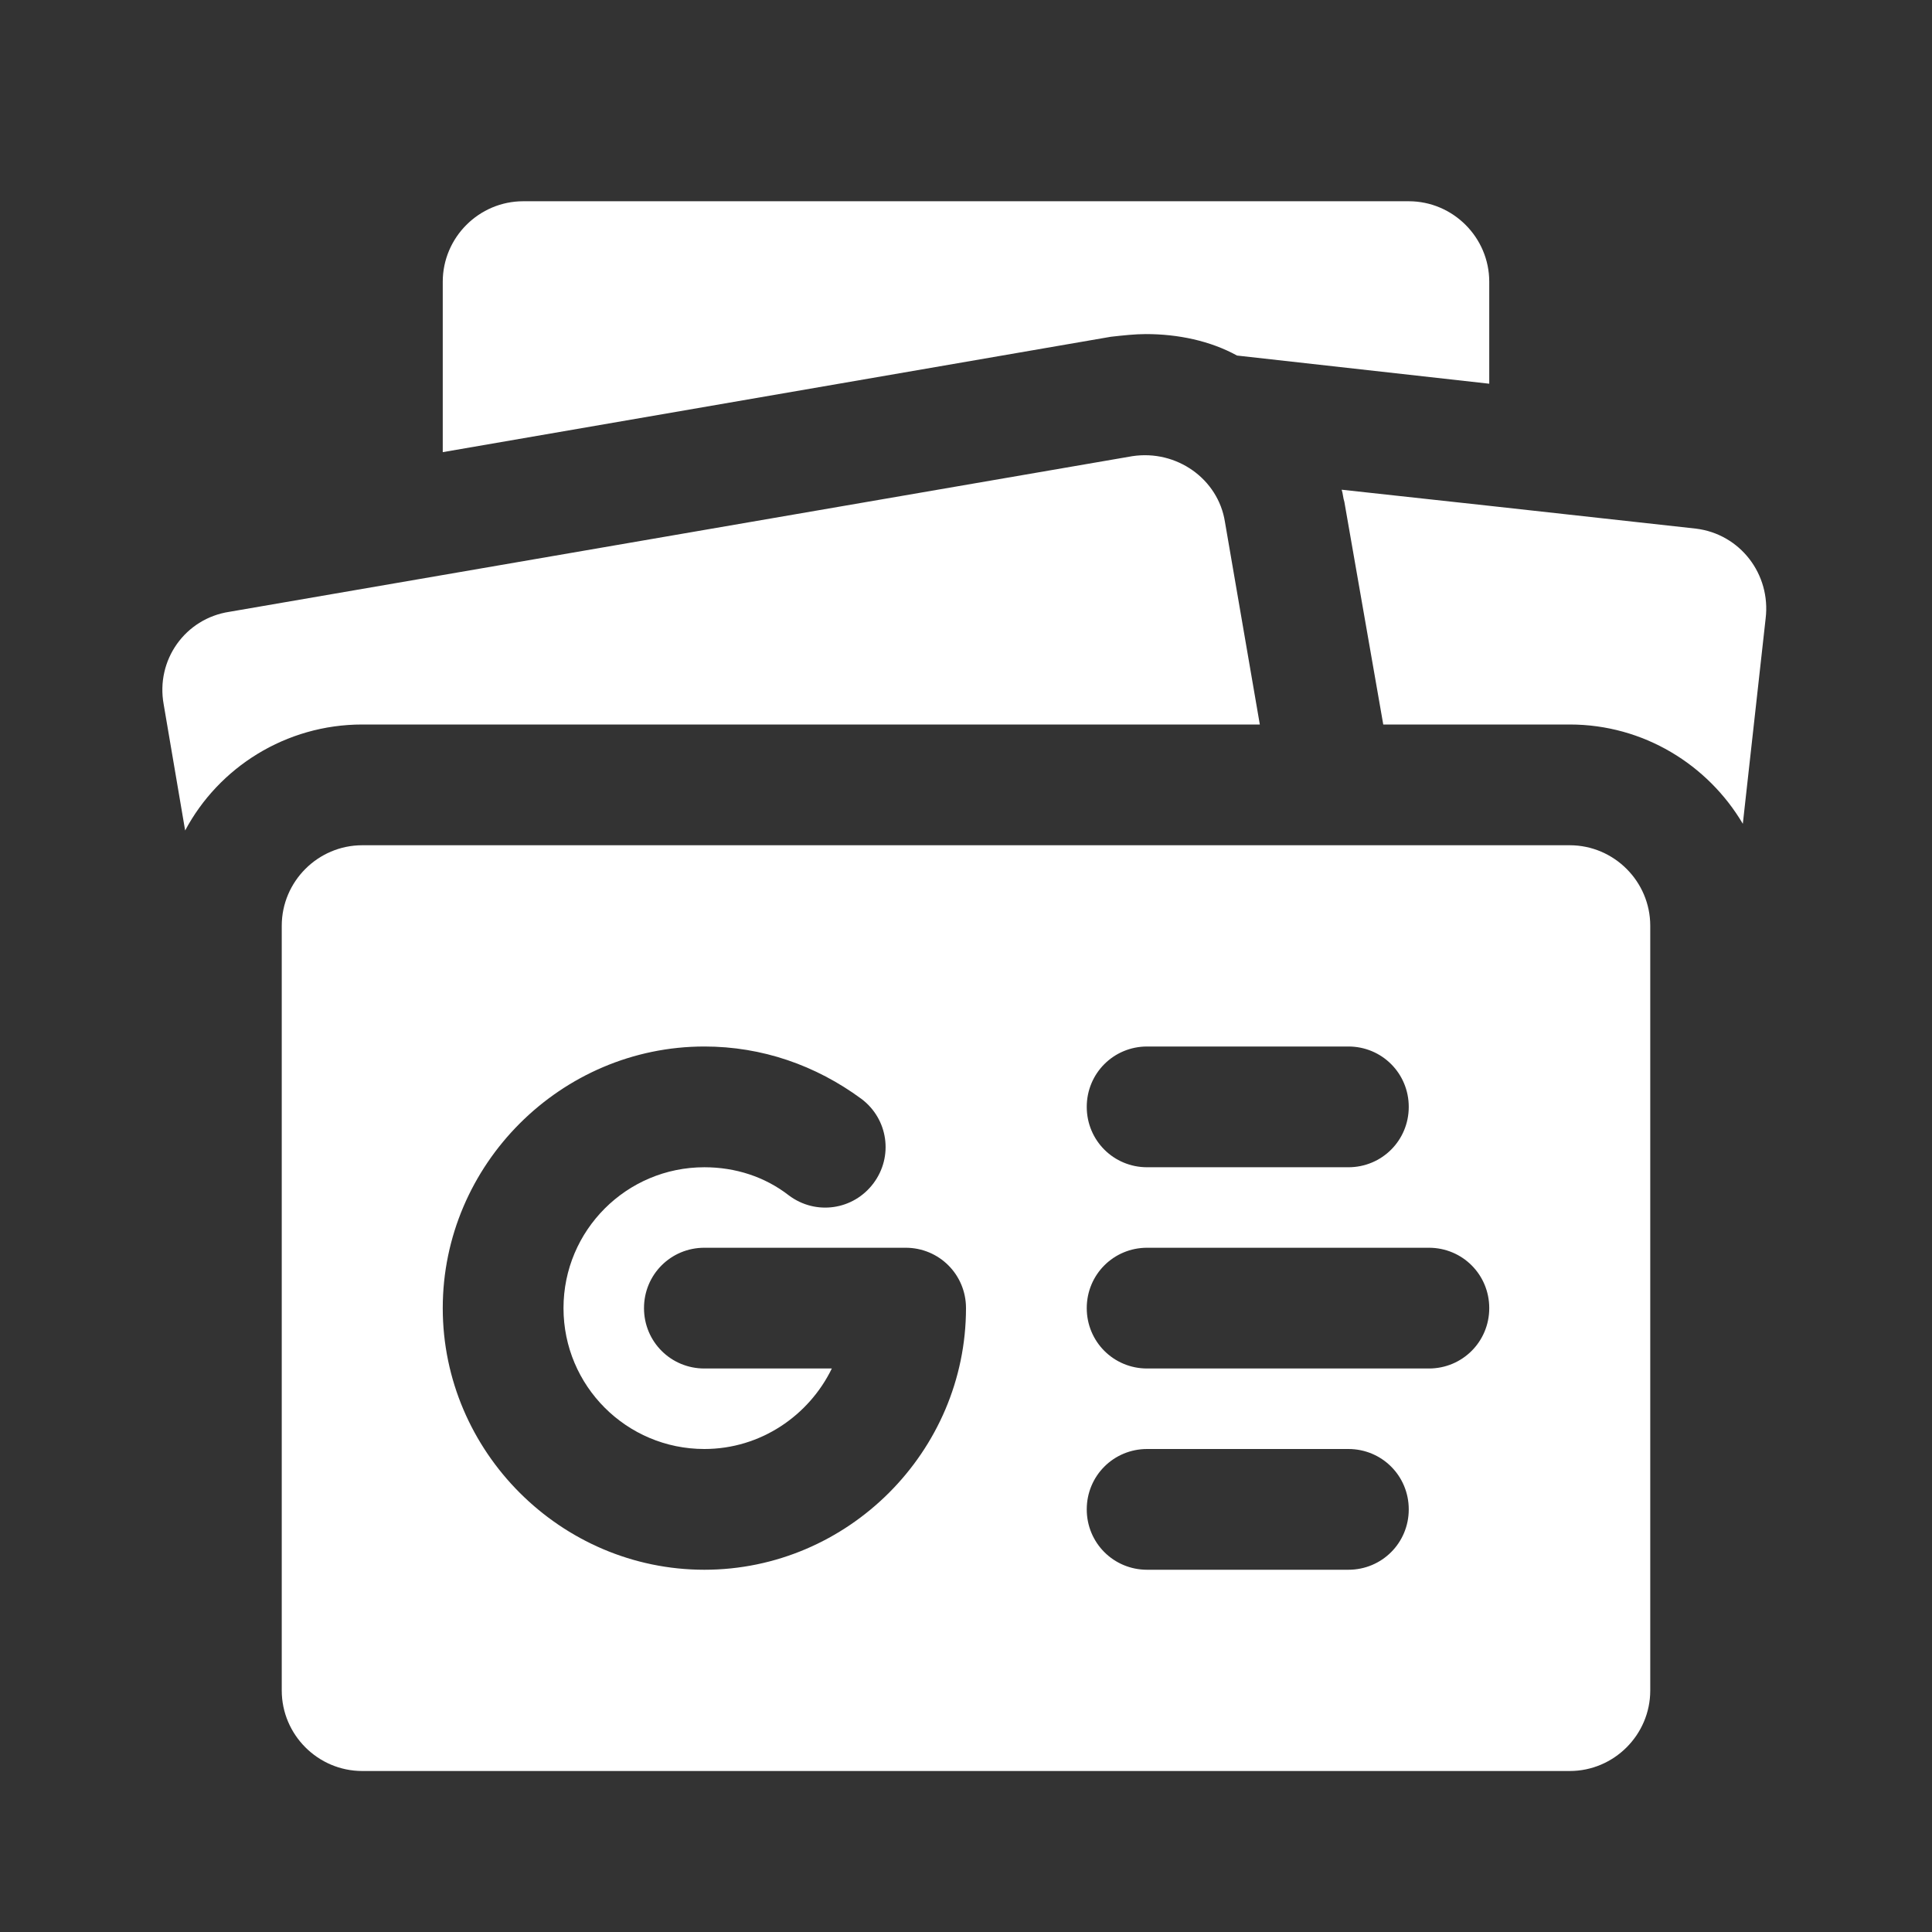 <?xml version="1.0" encoding="utf-8"?>
<!-- Generator: Adobe Illustrator 27.8.1, SVG Export Plug-In . SVG Version: 6.00 Build 0)  -->
<svg version="1.1" id="Layer_1" xmlns="http://www.w3.org/2000/svg" xmlns:xlink="http://www.w3.org/1999/xlink" x="0px" y="0px"
	 viewBox="0 0 144 144" style="enable-background:new 0 0 144 144;" xml:space="preserve">
<rect x="0" y="0" width="144" height="144" fill="#333333" stroke="none"/>
<style type="text/css">
	.st0{fill:#FFFFFF;}
</style>
<path class="st0" d="M111,21v7.6l-18.8-2.1c-2-1.1-4.4-1.6-6.8-1.6c-0.8,0-1.7,0.1-2.6,0.2L33,33.7V21c0-3.3,2.7-6,6-6h66
	C108.3,15,111,17.7,111,21z M131.6,46.1l-1.7,15.3C127.3,57,122.5,54,117,54h-13.9l-2.9-16.6c-0.1-0.3-0.1-0.6-0.2-0.9l11,1.2
	l15.4,1.7C129.7,39.8,132,42.8,131.6,46.1z M93.9,54H27c-5.7,0-10.7,3.2-13.2,7.9l-1.6-9.4c-0.6-3.3,1.6-6.4,4.9-6.9L84.4,34
	c3.3-0.5,6.4,1.7,6.9,4.9L93.9,54z M117,63H27c-3.3,0-6,2.7-6,6v57c0,3.3,2.7,6,6,6h90c3.3,0,6-2.7,6-6V69C123,65.7,120.3,63,117,63
	z M85.5,78h15c2.5,0,4.5,2,4.5,4.5s-2,4.5-4.5,4.5h-15C83,87,81,85,81,82.5S83,78,85.5,78z M52.5,117C41.8,117,33,108.2,33,97.5
	S41.8,78,52.5,78c4.3,0,8.3,1.4,11.7,3.9c2,1.5,2.4,4.3,0.9,6.3c-1.5,2-4.3,2.4-6.3,0.9c-1.8-1.4-4-2.1-6.3-2.1
	C46.7,87,42,91.7,42,97.5S46.7,108,52.5,108c4.2,0,7.8-2.5,9.5-6h-9.5c-2.5,0-4.5-2-4.5-4.5c0-2.5,2-4.5,4.5-4.5h15
	c2.5,0,4.5,2,4.5,4.5C72,108.2,63.2,117,52.5,117z M100.5,117h-15c-2.5,0-4.5-2-4.5-4.5s2-4.5,4.5-4.5h15c2.5,0,4.5,2,4.5,4.5
	S103,117,100.5,117z M106.5,102h-21c-2.5,0-4.5-2-4.5-4.5c0-2.5,2-4.5,4.5-4.5h21c2.5,0,4.5,2,4.5,4.5C111,100,109,102,106.5,102z"
	/>
</svg>
